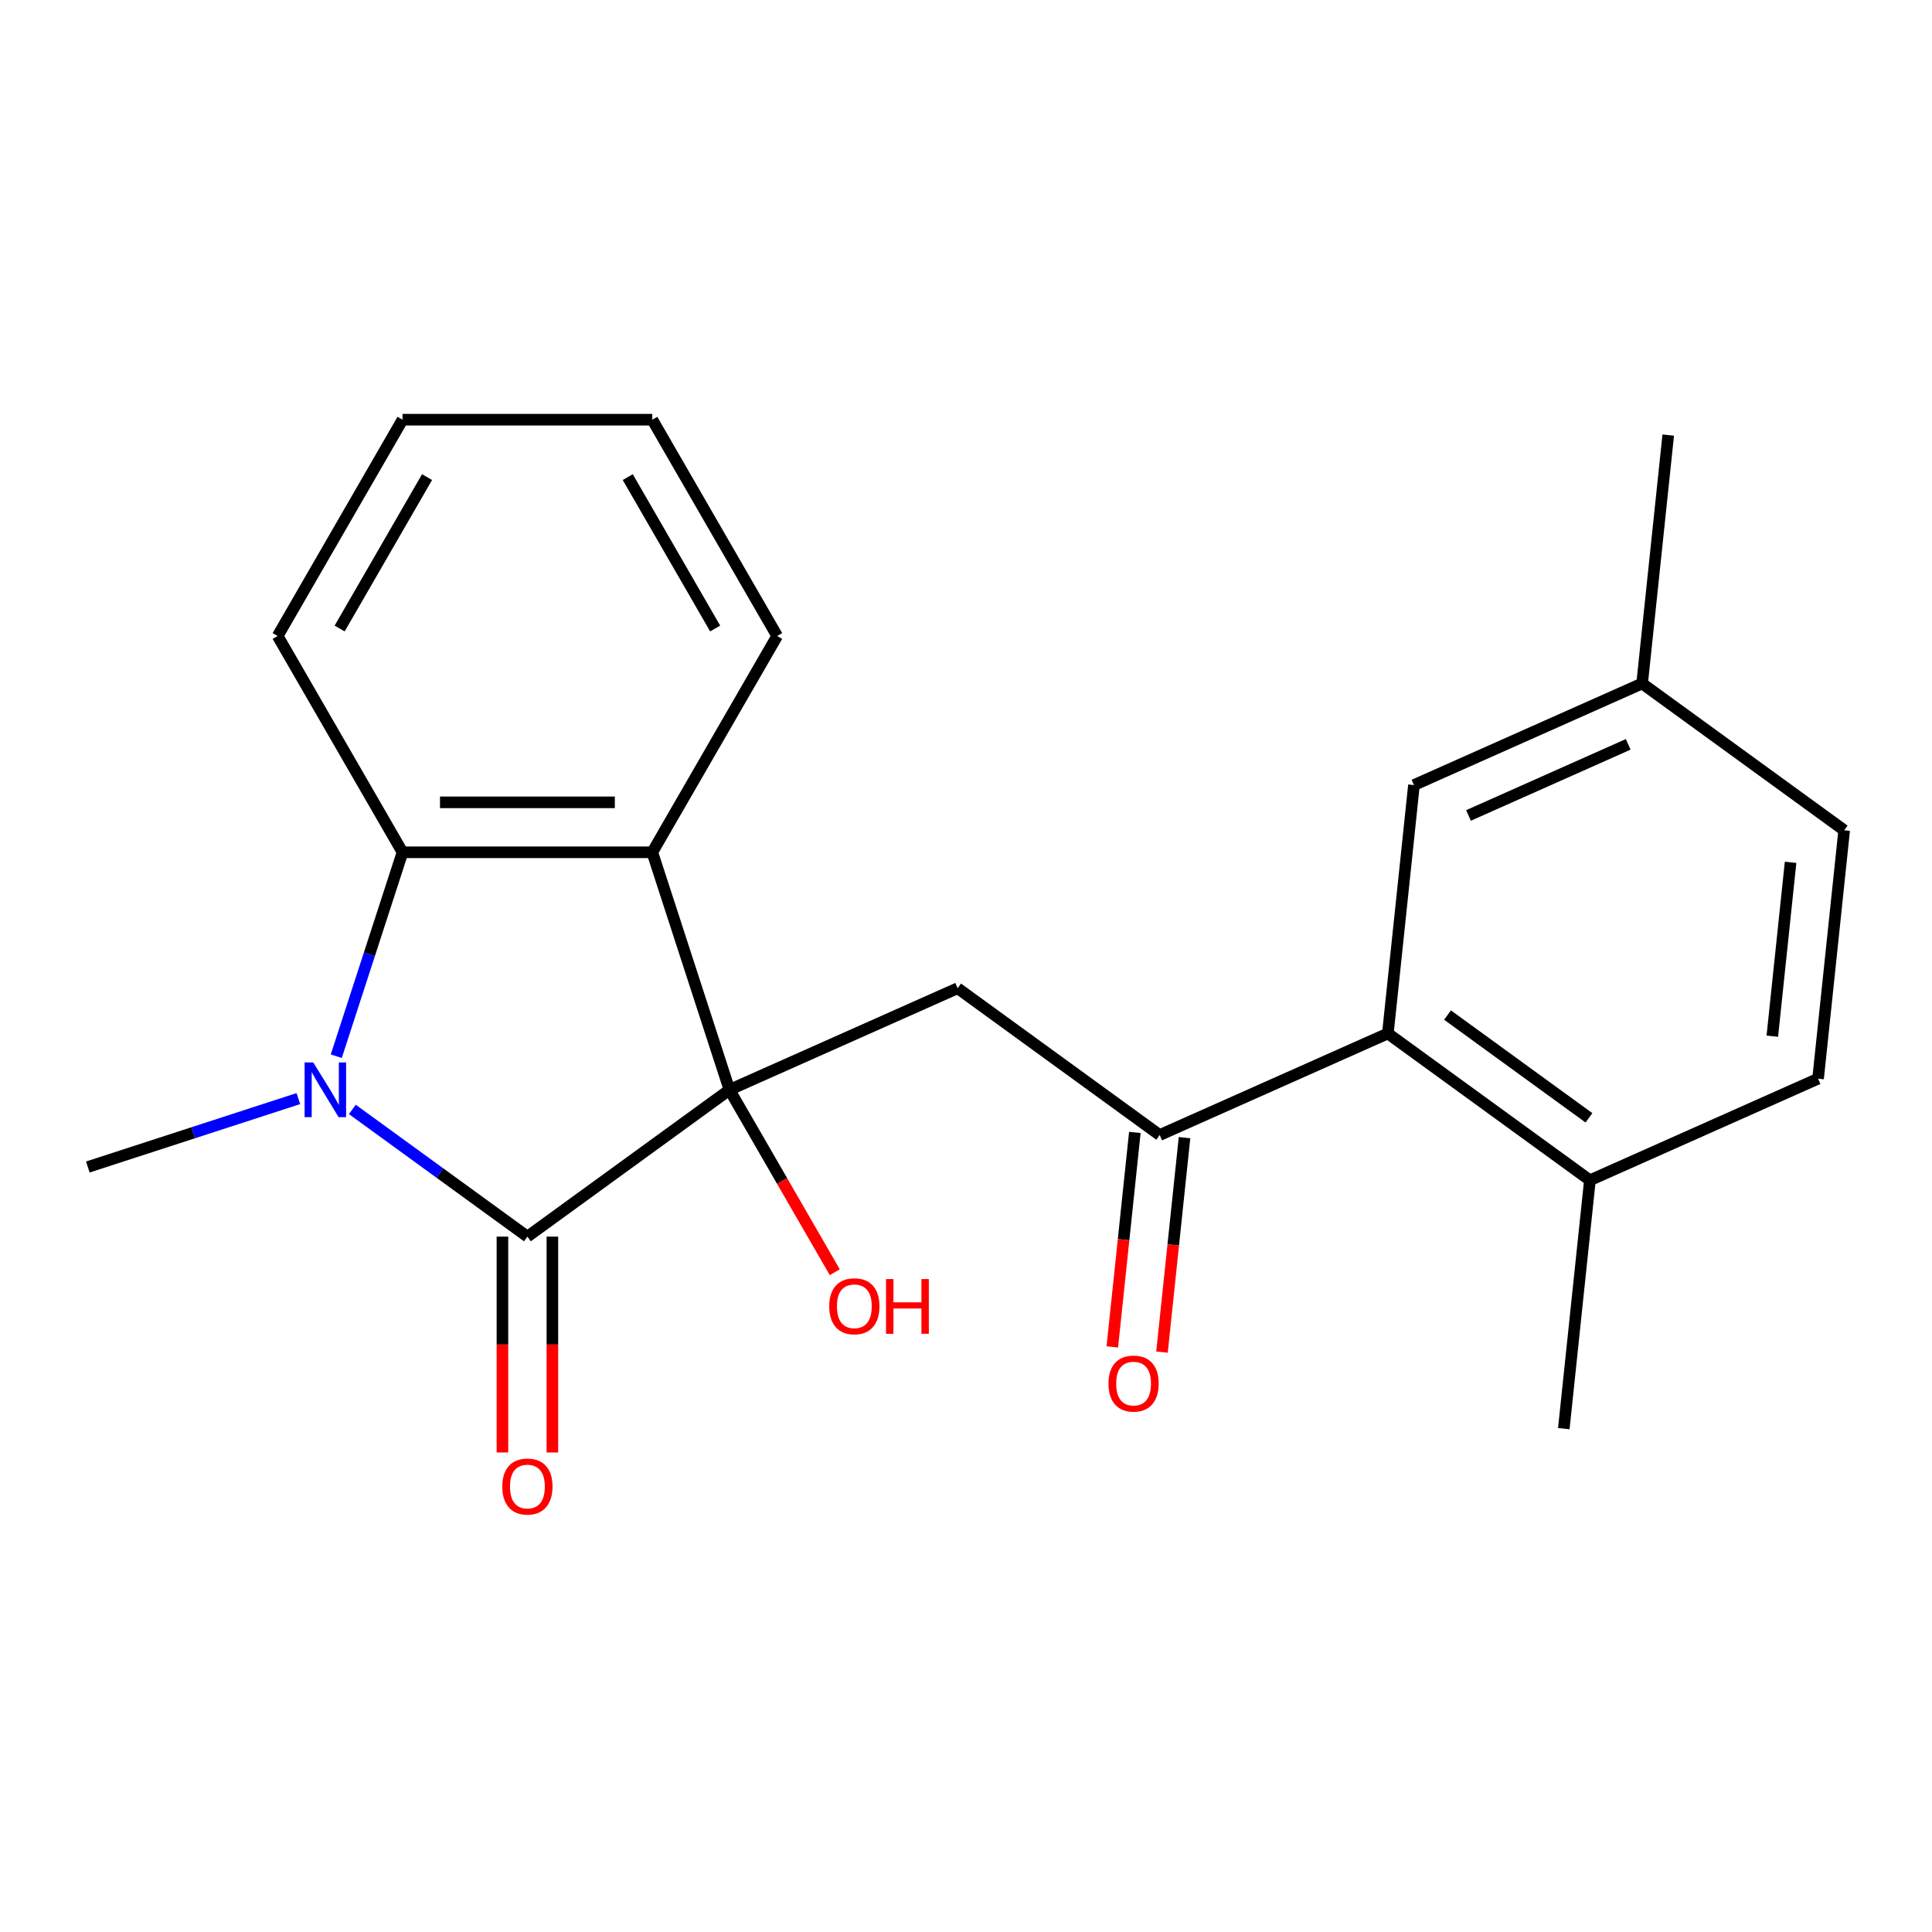 <?xml version='1.0' encoding='iso-8859-1'?>
<svg version='1.1' baseProfile='full'
              xmlns='http://www.w3.org/2000/svg'
                      xmlns:rdkit='http://www.rdkit.org/xml'
                      xmlns:xlink='http://www.w3.org/1999/xlink'
                  xml:space='preserve'
width='1000px' height='1000px' viewBox='0 0 1000 1000'>
<!-- END OF HEADER -->
<rect style='opacity:1.0;fill:#FFFFFF;stroke:none' width='1000' height='1000' x='0' y='0'> </rect>
<path class='bond-0' d='M 377.571,564.089 L 272.986,640.074' style='fill:none;fill-rule:evenodd;stroke:#000000;stroke-width:6px;stroke-linecap:butt;stroke-linejoin:miter;stroke-opacity:1' />
<path class='bond-2' d='M 377.571,564.089 L 337.623,441.142' style='fill:none;fill-rule:evenodd;stroke:#000000;stroke-width:6px;stroke-linecap:butt;stroke-linejoin:miter;stroke-opacity:1' />
<path class='bond-4' d='M 377.571,564.089 L 495.668,511.509' style='fill:none;fill-rule:evenodd;stroke:#000000;stroke-width:6px;stroke-linecap:butt;stroke-linejoin:miter;stroke-opacity:1' />
<path class='bond-11' d='M 377.571,564.089 L 404.822,611.29' style='fill:none;fill-rule:evenodd;stroke:#000000;stroke-width:6px;stroke-linecap:butt;stroke-linejoin:miter;stroke-opacity:1' />
<path class='bond-11' d='M 404.822,611.29 L 432.074,658.492' style='fill:none;fill-rule:evenodd;stroke:#FF0000;stroke-width:6px;stroke-linecap:butt;stroke-linejoin:miter;stroke-opacity:1' />
<path class='bond-1' d='M 272.986,640.074 L 227.68,607.157' style='fill:none;fill-rule:evenodd;stroke:#000000;stroke-width:6px;stroke-linecap:butt;stroke-linejoin:miter;stroke-opacity:1' />
<path class='bond-1' d='M 227.68,607.157 L 182.373,574.24' style='fill:none;fill-rule:evenodd;stroke:#0000FF;stroke-width:6px;stroke-linecap:butt;stroke-linejoin:miter;stroke-opacity:1' />
<path class='bond-7' d='M 260.059,640.074 L 260.059,695.935' style='fill:none;fill-rule:evenodd;stroke:#000000;stroke-width:6px;stroke-linecap:butt;stroke-linejoin:miter;stroke-opacity:1' />
<path class='bond-7' d='M 260.059,695.935 L 260.059,751.796' style='fill:none;fill-rule:evenodd;stroke:#FF0000;stroke-width:6px;stroke-linecap:butt;stroke-linejoin:miter;stroke-opacity:1' />
<path class='bond-7' d='M 285.913,640.074 L 285.913,695.935' style='fill:none;fill-rule:evenodd;stroke:#000000;stroke-width:6px;stroke-linecap:butt;stroke-linejoin:miter;stroke-opacity:1' />
<path class='bond-7' d='M 285.913,695.935 L 285.913,751.796' style='fill:none;fill-rule:evenodd;stroke:#FF0000;stroke-width:6px;stroke-linecap:butt;stroke-linejoin:miter;stroke-opacity:1' />
<path class='bond-13' d='M 154.429,568.629 L 99.942,586.333' style='fill:none;fill-rule:evenodd;stroke:#0000FF;stroke-width:6px;stroke-linecap:butt;stroke-linejoin:miter;stroke-opacity:1' />
<path class='bond-13' d='M 99.942,586.333 L 45.455,604.037' style='fill:none;fill-rule:evenodd;stroke:#000000;stroke-width:6px;stroke-linecap:butt;stroke-linejoin:miter;stroke-opacity:1' />
<path class='bond-22' d='M 174.052,546.697 L 191.201,493.92' style='fill:none;fill-rule:evenodd;stroke:#0000FF;stroke-width:6px;stroke-linecap:butt;stroke-linejoin:miter;stroke-opacity:1' />
<path class='bond-22' d='M 191.201,493.92 L 208.349,441.142' style='fill:none;fill-rule:evenodd;stroke:#000000;stroke-width:6px;stroke-linecap:butt;stroke-linejoin:miter;stroke-opacity:1' />
<path class='bond-3' d='M 337.623,441.142 L 208.349,441.142' style='fill:none;fill-rule:evenodd;stroke:#000000;stroke-width:6px;stroke-linecap:butt;stroke-linejoin:miter;stroke-opacity:1' />
<path class='bond-3' d='M 318.232,415.288 L 227.74,415.288' style='fill:none;fill-rule:evenodd;stroke:#000000;stroke-width:6px;stroke-linecap:butt;stroke-linejoin:miter;stroke-opacity:1' />
<path class='bond-15' d='M 337.623,441.142 L 402.26,329.188' style='fill:none;fill-rule:evenodd;stroke:#000000;stroke-width:6px;stroke-linecap:butt;stroke-linejoin:miter;stroke-opacity:1' />
<path class='bond-17' d='M 208.349,441.142 L 143.712,329.188' style='fill:none;fill-rule:evenodd;stroke:#000000;stroke-width:6px;stroke-linecap:butt;stroke-linejoin:miter;stroke-opacity:1' />
<path class='bond-5' d='M 495.668,511.509 L 600.253,587.494' style='fill:none;fill-rule:evenodd;stroke:#000000;stroke-width:6px;stroke-linecap:butt;stroke-linejoin:miter;stroke-opacity:1' />
<path class='bond-6' d='M 600.253,587.494 L 718.35,534.914' style='fill:none;fill-rule:evenodd;stroke:#000000;stroke-width:6px;stroke-linecap:butt;stroke-linejoin:miter;stroke-opacity:1' />
<path class='bond-10' d='M 587.396,586.143 L 581.562,641.65' style='fill:none;fill-rule:evenodd;stroke:#000000;stroke-width:6px;stroke-linecap:butt;stroke-linejoin:miter;stroke-opacity:1' />
<path class='bond-10' d='M 581.562,641.65 L 575.728,697.157' style='fill:none;fill-rule:evenodd;stroke:#FF0000;stroke-width:6px;stroke-linecap:butt;stroke-linejoin:miter;stroke-opacity:1' />
<path class='bond-10' d='M 613.109,588.845 L 607.275,644.352' style='fill:none;fill-rule:evenodd;stroke:#000000;stroke-width:6px;stroke-linecap:butt;stroke-linejoin:miter;stroke-opacity:1' />
<path class='bond-10' d='M 607.275,644.352 L 601.441,699.859' style='fill:none;fill-rule:evenodd;stroke:#FF0000;stroke-width:6px;stroke-linecap:butt;stroke-linejoin:miter;stroke-opacity:1' />
<path class='bond-8' d='M 718.35,534.914 L 822.935,610.899' style='fill:none;fill-rule:evenodd;stroke:#000000;stroke-width:6px;stroke-linecap:butt;stroke-linejoin:miter;stroke-opacity:1' />
<path class='bond-8' d='M 749.235,525.394 L 822.444,578.584' style='fill:none;fill-rule:evenodd;stroke:#000000;stroke-width:6px;stroke-linecap:butt;stroke-linejoin:miter;stroke-opacity:1' />
<path class='bond-9' d='M 718.35,534.914 L 731.863,406.348' style='fill:none;fill-rule:evenodd;stroke:#000000;stroke-width:6px;stroke-linecap:butt;stroke-linejoin:miter;stroke-opacity:1' />
<path class='bond-12' d='M 822.935,610.899 L 941.033,558.318' style='fill:none;fill-rule:evenodd;stroke:#000000;stroke-width:6px;stroke-linecap:butt;stroke-linejoin:miter;stroke-opacity:1' />
<path class='bond-18' d='M 822.935,610.899 L 809.422,739.464' style='fill:none;fill-rule:evenodd;stroke:#000000;stroke-width:6px;stroke-linecap:butt;stroke-linejoin:miter;stroke-opacity:1' />
<path class='bond-14' d='M 731.863,406.348 L 849.961,353.768' style='fill:none;fill-rule:evenodd;stroke:#000000;stroke-width:6px;stroke-linecap:butt;stroke-linejoin:miter;stroke-opacity:1' />
<path class='bond-14' d='M 760.094,422.08 L 842.762,385.274' style='fill:none;fill-rule:evenodd;stroke:#000000;stroke-width:6px;stroke-linecap:butt;stroke-linejoin:miter;stroke-opacity:1' />
<path class='bond-24' d='M 941.033,558.318 L 954.545,429.753' style='fill:none;fill-rule:evenodd;stroke:#000000;stroke-width:6px;stroke-linecap:butt;stroke-linejoin:miter;stroke-opacity:1' />
<path class='bond-24' d='M 917.346,536.331 L 926.805,446.335' style='fill:none;fill-rule:evenodd;stroke:#000000;stroke-width:6px;stroke-linecap:butt;stroke-linejoin:miter;stroke-opacity:1' />
<path class='bond-16' d='M 849.961,353.768 L 954.545,429.753' style='fill:none;fill-rule:evenodd;stroke:#000000;stroke-width:6px;stroke-linecap:butt;stroke-linejoin:miter;stroke-opacity:1' />
<path class='bond-19' d='M 849.961,353.768 L 863.474,225.202' style='fill:none;fill-rule:evenodd;stroke:#000000;stroke-width:6px;stroke-linecap:butt;stroke-linejoin:miter;stroke-opacity:1' />
<path class='bond-20' d='M 402.26,329.188 L 337.623,217.234' style='fill:none;fill-rule:evenodd;stroke:#000000;stroke-width:6px;stroke-linecap:butt;stroke-linejoin:miter;stroke-opacity:1' />
<path class='bond-20' d='M 370.173,325.322 L 324.928,246.954' style='fill:none;fill-rule:evenodd;stroke:#000000;stroke-width:6px;stroke-linecap:butt;stroke-linejoin:miter;stroke-opacity:1' />
<path class='bond-23' d='M 143.712,329.188 L 208.349,217.234' style='fill:none;fill-rule:evenodd;stroke:#000000;stroke-width:6px;stroke-linecap:butt;stroke-linejoin:miter;stroke-opacity:1' />
<path class='bond-23' d='M 175.799,325.322 L 221.044,246.954' style='fill:none;fill-rule:evenodd;stroke:#000000;stroke-width:6px;stroke-linecap:butt;stroke-linejoin:miter;stroke-opacity:1' />
<path class='bond-21' d='M 337.623,217.234 L 208.349,217.234' style='fill:none;fill-rule:evenodd;stroke:#000000;stroke-width:6px;stroke-linecap:butt;stroke-linejoin:miter;stroke-opacity:1' />
<path  class='atom-2' d='M 162.141 549.929
L 171.421 564.929
Q 172.341 566.409, 173.821 569.089
Q 175.301 571.769, 175.381 571.929
L 175.381 549.929
L 179.141 549.929
L 179.141 578.249
L 175.261 578.249
L 165.301 561.849
Q 164.141 559.929, 162.901 557.729
Q 161.701 555.529, 161.341 554.849
L 161.341 578.249
L 157.661 578.249
L 157.661 549.929
L 162.141 549.929
' fill='#0000FF'/>
<path  class='atom-8' d='M 259.986 769.428
Q 259.986 762.628, 263.346 758.828
Q 266.706 755.028, 272.986 755.028
Q 279.266 755.028, 282.626 758.828
Q 285.986 762.628, 285.986 769.428
Q 285.986 776.308, 282.586 780.228
Q 279.186 784.108, 272.986 784.108
Q 266.746 784.108, 263.346 780.228
Q 259.986 776.348, 259.986 769.428
M 272.986 780.908
Q 277.306 780.908, 279.626 778.028
Q 281.986 775.108, 281.986 769.428
Q 281.986 763.868, 279.626 761.068
Q 277.306 758.228, 272.986 758.228
Q 268.666 758.228, 266.306 761.028
Q 263.986 763.828, 263.986 769.428
Q 263.986 775.148, 266.306 778.028
Q 268.666 780.908, 272.986 780.908
' fill='#FF0000'/>
<path  class='atom-11' d='M 573.74 716.14
Q 573.74 709.34, 577.1 705.54
Q 580.46 701.74, 586.74 701.74
Q 593.02 701.74, 596.38 705.54
Q 599.74 709.34, 599.74 716.14
Q 599.74 723.02, 596.34 726.94
Q 592.94 730.82, 586.74 730.82
Q 580.5 730.82, 577.1 726.94
Q 573.74 723.06, 573.74 716.14
M 586.74 727.62
Q 591.06 727.62, 593.38 724.74
Q 595.74 721.82, 595.74 716.14
Q 595.74 710.58, 593.38 707.78
Q 591.06 704.94, 586.74 704.94
Q 582.42 704.94, 580.06 707.74
Q 577.74 710.54, 577.74 716.14
Q 577.74 721.86, 580.06 724.74
Q 582.42 727.62, 586.74 727.62
' fill='#FF0000'/>
<path  class='atom-12' d='M 429.208 676.124
Q 429.208 669.324, 432.568 665.524
Q 435.928 661.724, 442.208 661.724
Q 448.488 661.724, 451.848 665.524
Q 455.208 669.324, 455.208 676.124
Q 455.208 683.004, 451.808 686.924
Q 448.408 690.804, 442.208 690.804
Q 435.968 690.804, 432.568 686.924
Q 429.208 683.044, 429.208 676.124
M 442.208 687.604
Q 446.528 687.604, 448.848 684.724
Q 451.208 681.804, 451.208 676.124
Q 451.208 670.564, 448.848 667.764
Q 446.528 664.924, 442.208 664.924
Q 437.888 664.924, 435.528 667.724
Q 433.208 670.524, 433.208 676.124
Q 433.208 681.844, 435.528 684.724
Q 437.888 687.604, 442.208 687.604
' fill='#FF0000'/>
<path  class='atom-12' d='M 458.608 662.044
L 462.448 662.044
L 462.448 674.084
L 476.928 674.084
L 476.928 662.044
L 480.768 662.044
L 480.768 690.364
L 476.928 690.364
L 476.928 677.284
L 462.448 677.284
L 462.448 690.364
L 458.608 690.364
L 458.608 662.044
' fill='#FF0000'/>
</svg>

